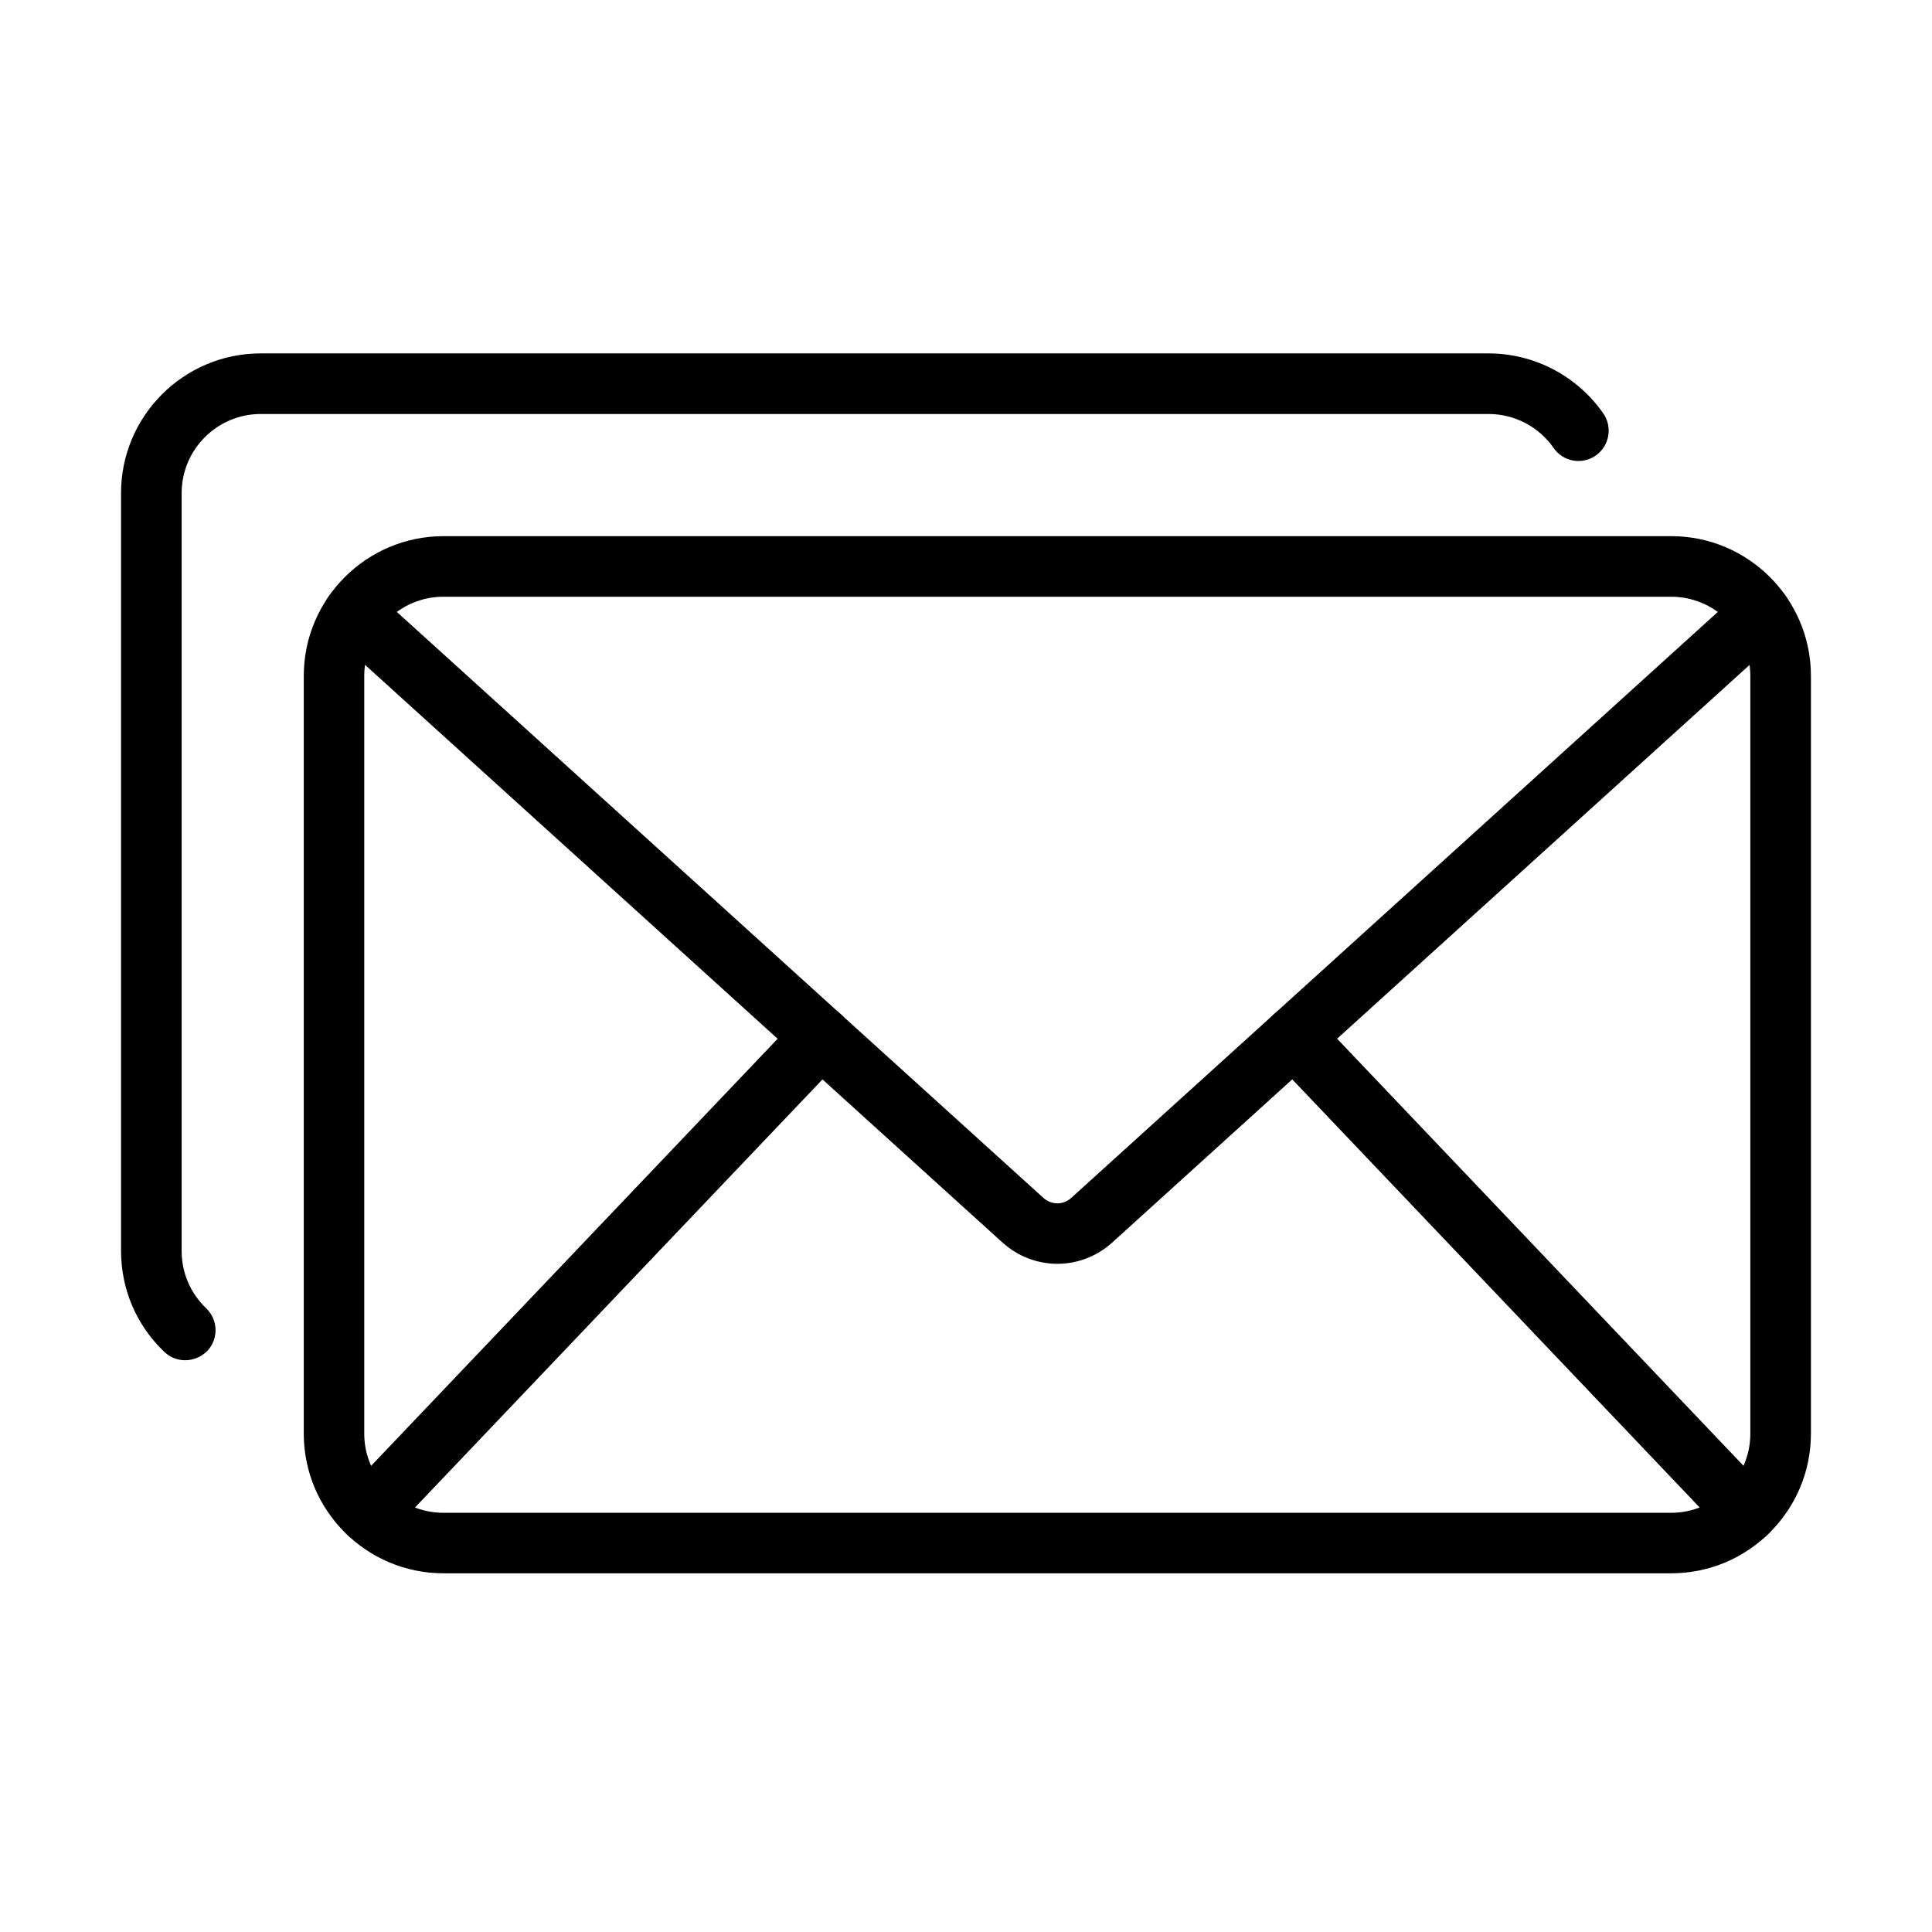 <?xml version="1.0" encoding="UTF-8"?>
<!-- Uploaded to: SVG Repo, www.svgrepo.com, Generator: SVG Repo Mixer Tools -->
<svg fill="#000000" width="800px" height="800px" version="1.1" viewBox="144 144 512 512" xmlns="http://www.w3.org/2000/svg">
 <g>
  <path d="m586.91 560.94h-325.38c-20.426 0-37.027-16.605-37.027-37v-200.82c0-20.395 16.602-37.031 37.027-37.031h325.38c20.395 0 37.004 16.605 37.004 37.031v200.82c0 20.395-16.609 37-37.004 37zm-325.41-258.8c-11.562 0-20.969 9.41-20.969 20.973v200.82c0 11.562 9.406 20.973 20.969 20.973h325.38c11.562 0 20.977-9.41 20.977-20.973v-200.82c0-11.562-9.414-20.973-20.977-20.973z"/>
  <path d="m424.21 478.92c-5.172 0-10.344-1.863-14.488-5.586l-177.41-160.78c-3.277-2.984-3.535-8.059-0.547-11.336 2.984-3.273 8.027-3.5 11.336-0.547l177.41 160.78c2.121 1.926 5.301 1.926 7.387 0l177.41-160.78c3.277-2.953 8.352-2.727 11.34 0.547 2.988 3.277 2.731 8.352-0.547 11.336l-177.41 160.78c-4.141 3.723-9.312 5.586-14.48 5.586z"/>
  <path d="m241.56 552.95c-1.988 0-3.981-0.738-5.523-2.215-3.211-3.051-3.34-8.125-0.289-11.336l120.02-126.09c3.051-3.211 8.121-3.309 11.332-0.293 3.211 3.051 3.344 8.129 0.289 11.34l-120.02 126.09c-1.605 1.672-3.695 2.504-5.816 2.504z"/>
  <path d="m606.85 552.95c-2.121 0-4.238-0.832-5.812-2.504l-119.99-126.09c-3.051-3.211-2.926-8.289 0.285-11.34 3.215-3.051 8.289-2.922 11.34 0.289l119.98 126.09c3.055 3.211 2.926 8.289-0.285 11.34-1.539 1.477-3.531 2.215-5.523 2.215z"/>
  <path d="m193.07 504.48c-1.992 0-3.981-0.738-5.523-2.215-7.387-7.031-11.469-16.574-11.469-26.785v-200.83c0-20.391 16.609-36.996 37.004-36.996h325.38c12.105 0 23.477 5.941 30.414 15.898 2.535 3.629 1.637 8.637-1.992 11.176-3.629 2.535-8.641 1.637-11.145-1.992-3.918-5.652-10.375-9.023-17.246-9.023h-325.38c-11.562 0-20.977 9.406-20.977 20.969v200.83c0 5.781 2.312 11.176 6.488 15.191 3.211 3.051 3.344 8.125 0.293 11.34-1.641 1.605-3.758 2.438-5.848 2.438z"/>
 </g>
</svg>